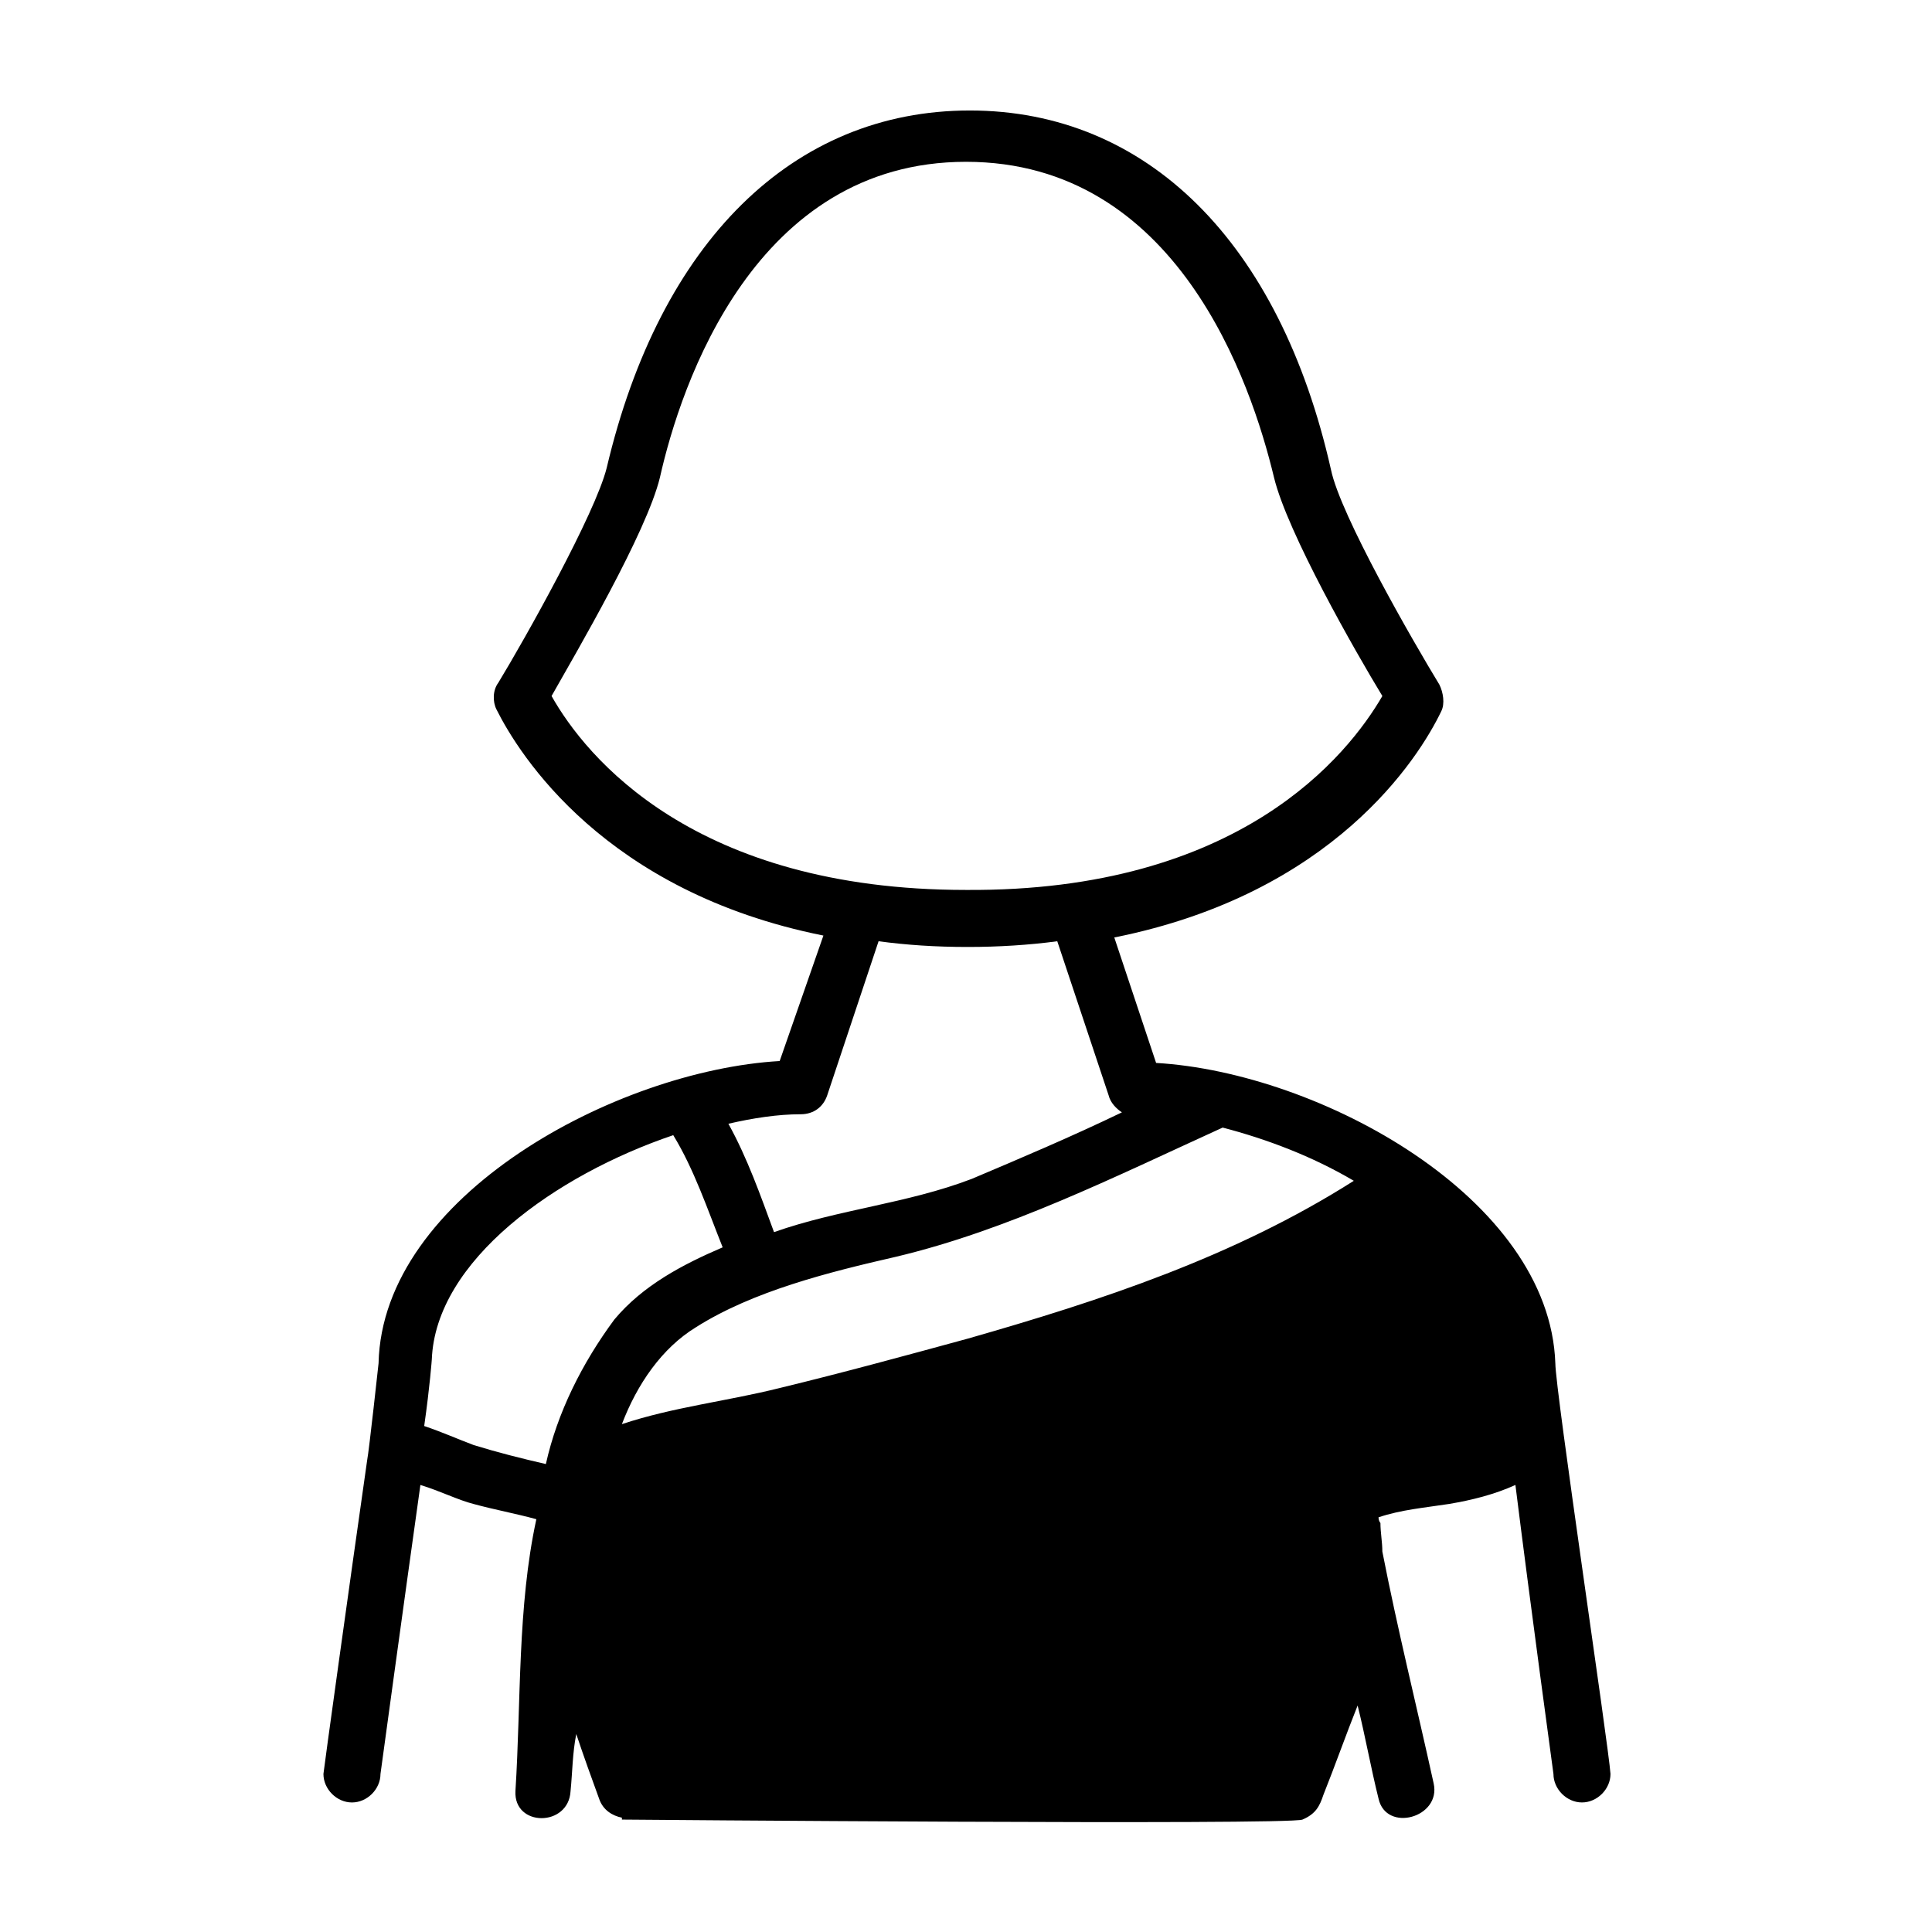 <?xml version="1.0" encoding="UTF-8"?>
<!-- Uploaded to: ICON Repo, www.iconrepo.com, Generator: ICON Repo Mixer Tools -->
<svg fill="#000000" width="800px" height="800px" version="1.1" viewBox="144 144 512 512" xmlns="http://www.w3.org/2000/svg">
 <path d="m556.18 505.29c-1.512-43.832-62.473-77.082-105.8-79.602l-11.082-33.25c57.938-11.586 80.609-47.359 86.656-59.953 1.008-2.016 0.504-5.039-0.504-7.055-7.055-11.586-26.199-44.84-28.719-56.93-13.602-60.457-48.871-95.219-95.723-95.219-46.855 0-82.121 34.762-96.227 94.715-3.023 12.09-21.664 45.344-28.719 56.93-1.512 2.016-1.512 5.039-0.504 7.055 6.047 12.09 28.719 48.367 86.656 59.953l-11.59 33.25c-43.328 2.519-105.3 35.77-106.3 80.105 0 0-2.519 23.176-3.023 25.695-4.535 31.738-11.586 82.625-11.586 83.129 0 4.031 3.527 7.559 7.559 7.559s7.559-3.527 7.559-7.559c0 0 6.047-44.336 10.578-76.578 5.039 1.512 10.078 4.031 14.105 5.039 5.543 1.512 11.082 2.519 16.625 4.031-5.039 23.176-4.031 48.367-5.543 72.043-0.504 9.574 14.105 9.574 14.609 0 0.504-5.039 0.504-10.078 1.512-15.113 2.016 6.047 4.031 11.586 6.047 17.129 1.008 3.023 3.527 4.535 6.047 5.039v0.504s176.84 1.512 180.36 0c3.527-1.512 4.535-3.527 5.543-6.551 3.023-7.559 6.047-16.121 9.07-23.68 2.016 8.062 3.527 16.625 5.543 24.688 2.016 9.07 16.625 5.039 14.609-4.031-4.535-20.656-9.574-40.809-13.602-61.465 0-2.519-0.504-5.039-0.504-7.559 0 0-0.504-0.504-0.504-1.512 6.047-2.016 12.09-2.519 18.641-3.527 6.047-1.008 12.09-2.519 17.633-5.039 4.031 32.242 10.078 76.578 10.078 76.578 0 4.031 3.527 7.559 7.559 7.559s7.559-3.527 7.559-7.559c-0.512-7.555-14.617-101.77-14.617-108.82zm-88.168-62.469c11.586 3.023 23.68 7.559 34.762 14.105-31.738 20.152-67.008 31.738-102.27 41.816-16.625 4.535-33.25 9.07-49.879 13.098-14.105 3.527-28.215 5.039-41.816 9.574 4.031-10.578 10.578-20.152 19.648-25.695 15.113-9.574 35.266-14.609 52.898-18.641 29.73-7.055 57.945-21.16 86.66-34.258zm-177.84-114.37c6.551-11.586 25.191-43.328 28.719-57.938 5.539-24.688 25.188-83.633 81.113-83.633 55.922 0 75.57 58.441 81.617 83.633 3.527 14.609 21.664 46.352 28.719 57.938-9.07 15.617-37.789 51.895-110.34 51.391-72.047 0-100.76-35.27-109.83-51.391zm66 110.84c3.527 0 6.047-2.016 7.055-5.039l13.602-40.809c7.559 1.008 15.113 1.512 23.68 1.512 8.062 0 16.121-0.504 23.68-1.512l13.602 40.809c0.504 2.016 2.016 3.527 3.527 4.535-13.602 6.551-26.703 12.09-39.801 17.633-17.129 6.551-35.266 8.062-52.395 14.105-3.527-9.574-7.055-19.648-12.09-28.719 6.543-1.508 13.094-2.516 19.141-2.516zm-67.512 92.699c-6.551-1.512-12.594-3.023-19.145-5.039-4.031-1.512-8.566-3.527-13.098-5.039 1.512-10.578 2.016-17.633 2.016-17.633 1.008-26.199 32.746-48.871 63.984-59.449 5.543 9.07 9.07 19.648 13.098 29.727-10.578 4.535-21.16 10.078-28.719 19.145-8.562 11.586-15.113 24.688-18.137 38.289z"/>
</svg>